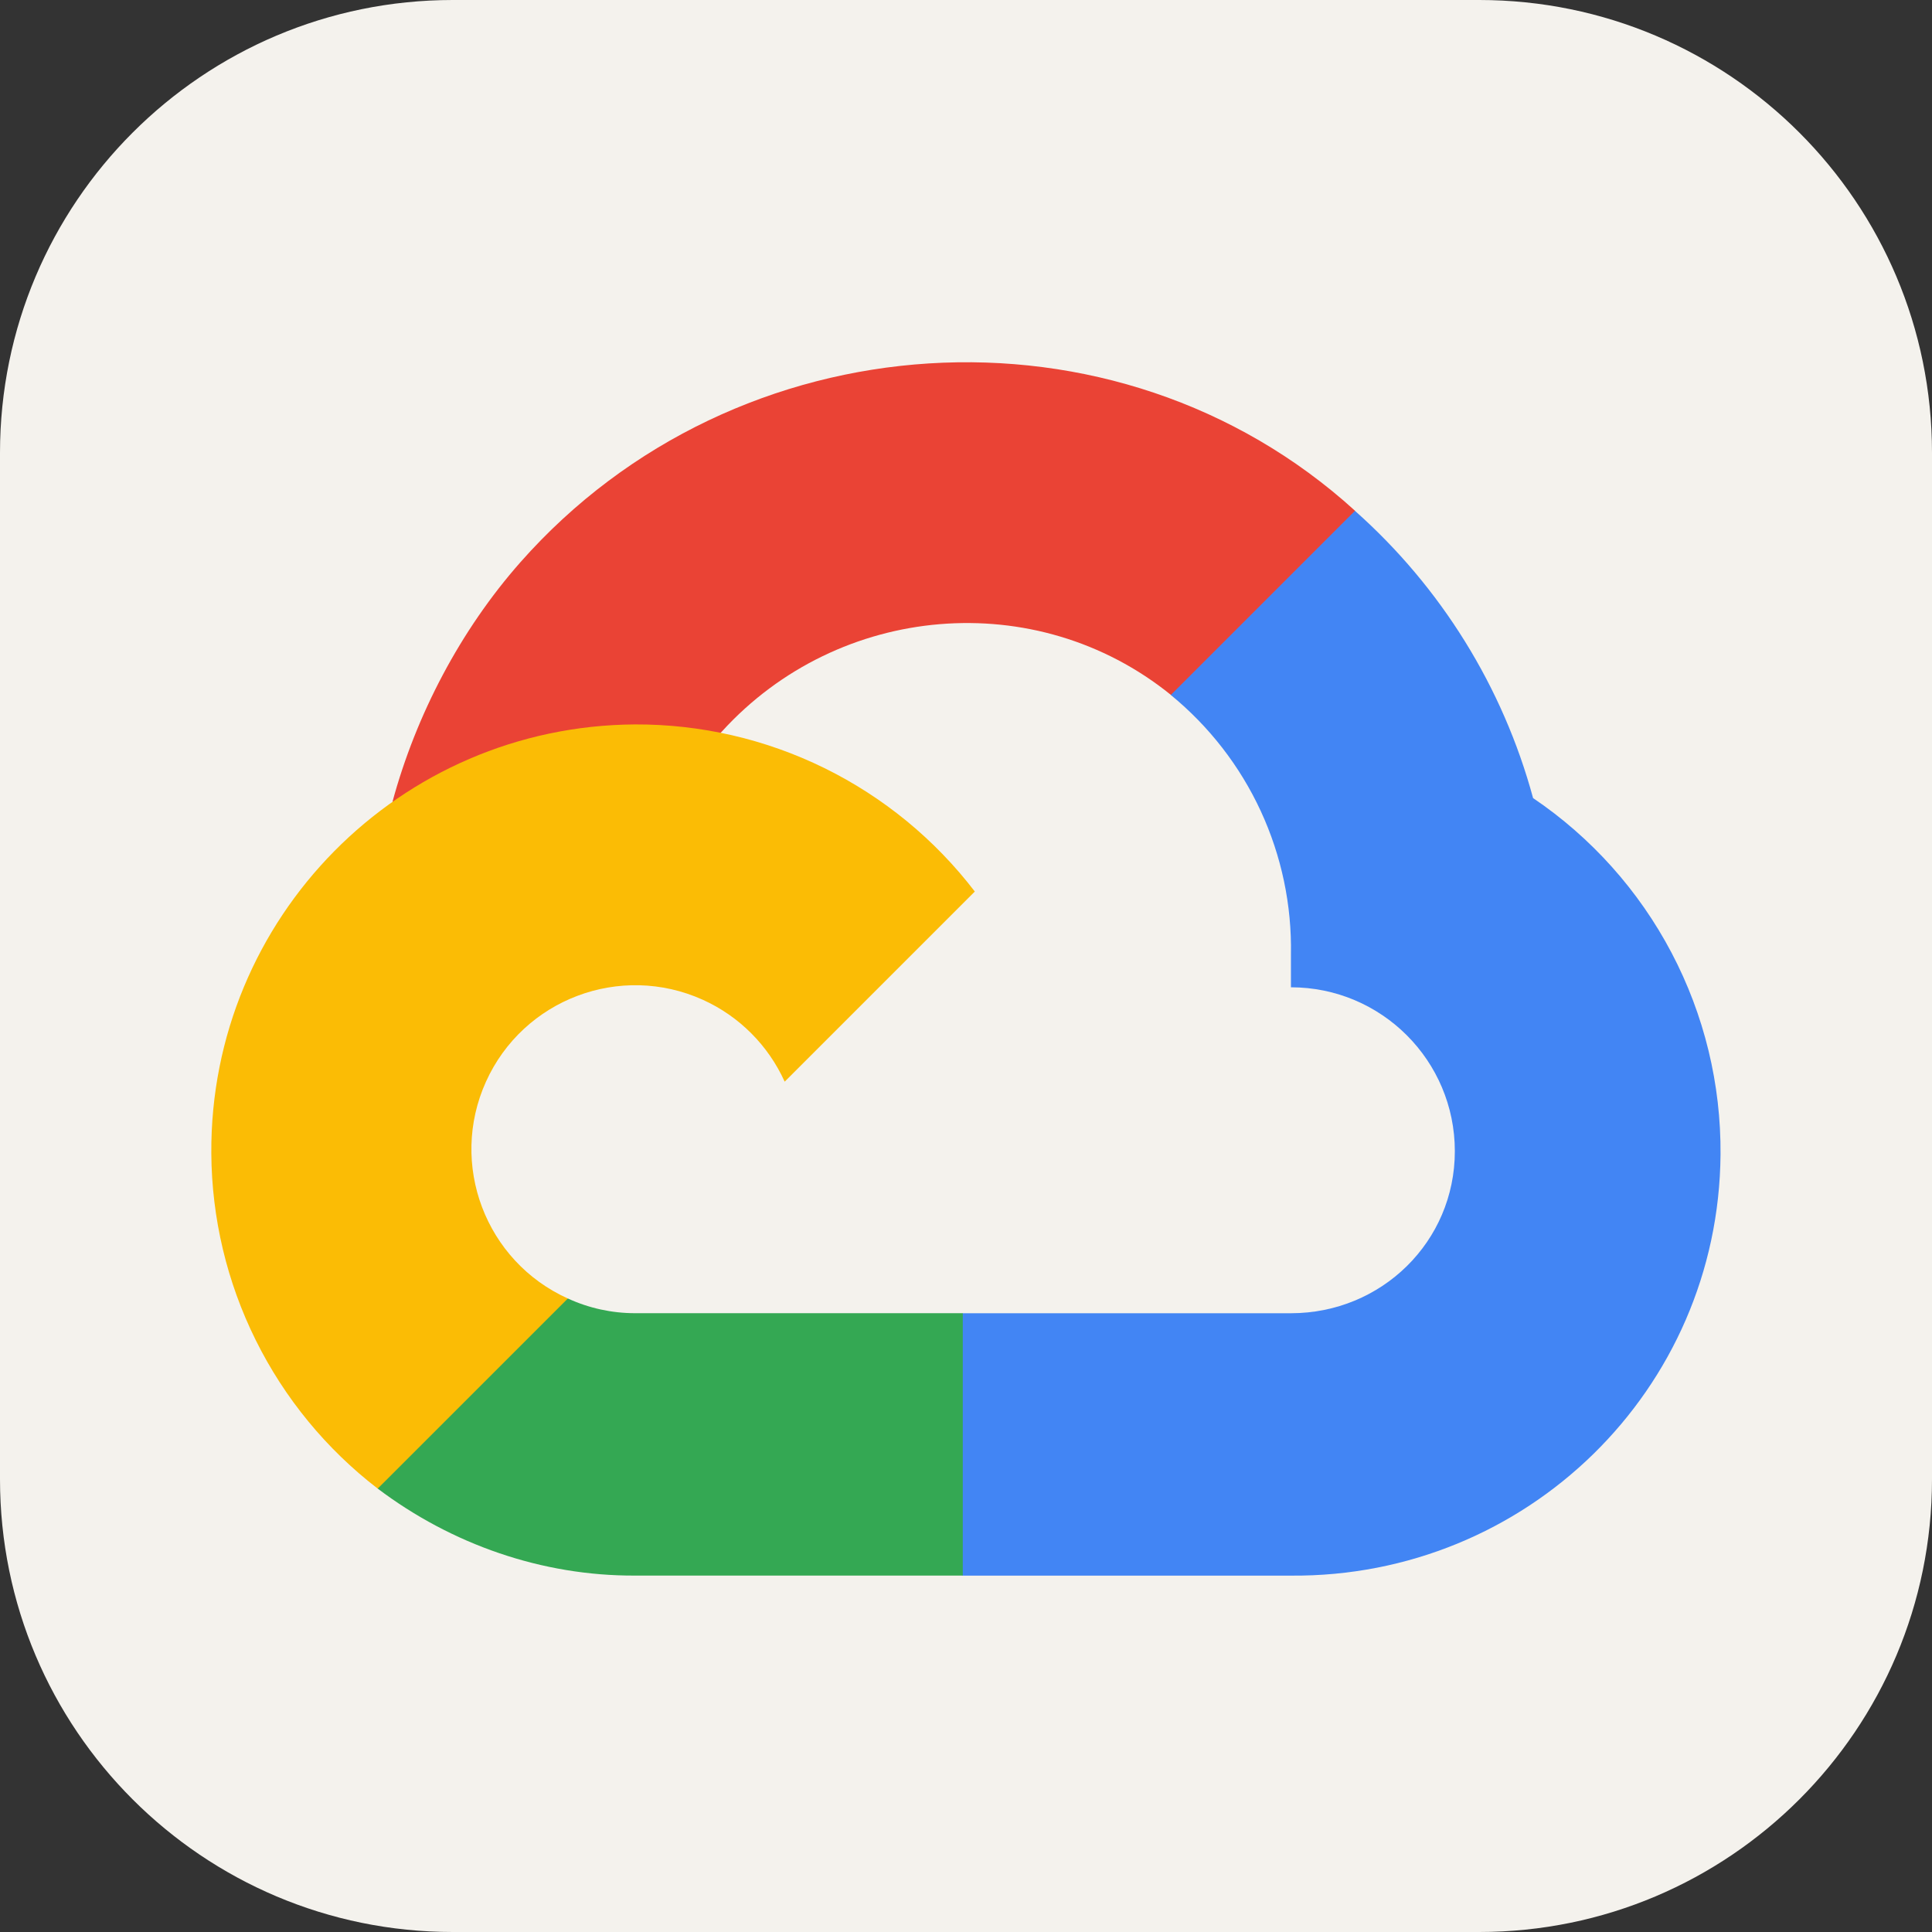 <svg xmlns="http://www.w3.org/2000/svg" width="48" height="48" viewBox="0 0 48 48" fill="none"><rect x="0" y="0" width="48" height="48" fill="#333333" stroke="none"/><g clip-path="url(#clip0_2574_5180)"><path d="M36.75 0H11.25C5.037 0 0 5.037 0 11.25V36.75C0 42.963 5.037 48 11.25 48H36.75C42.963 48 48 42.963 48 36.75V11.25C48 5.037 42.963 0 36.75 0Z" fill="#F4F2ED"></path><path d="M30.19 17.323L33.449 14.063L33.667 12.691C27.727 7.289 18.284 7.902 12.929 13.969C11.442 15.654 10.338 17.754 9.75 19.924L10.917 19.759L17.437 18.684L17.94 18.169C20.84 14.985 25.743 14.556 29.092 17.266L30.19 17.323Z" fill="#EA4335"></path><path d="M38.089 19.828C37.34 17.069 35.801 14.589 33.663 12.691L29.088 17.266C30.041 18.046 30.805 19.031 31.322 20.148C31.839 21.266 32.096 22.486 32.073 23.717V24.529C34.321 24.529 36.145 26.352 36.145 28.601C36.145 30.849 34.321 32.627 32.073 32.627H23.918L23.117 33.496V38.38L23.918 39.146H32.073C37.922 39.192 42.7 34.533 42.746 28.684C42.76 26.938 42.342 25.216 41.529 23.671C40.717 22.127 39.535 20.806 38.089 19.828Z" fill="#4285F4"></path><path d="M15.776 39.145H23.92V32.626H15.776C15.2 32.626 14.63 32.501 14.107 32.26L12.951 32.614L9.669 35.874L9.383 36.983C11.224 38.373 13.47 39.155 15.776 39.145Z" fill="#34A853"></path><path d="M15.778 17.998C9.929 18.033 5.215 22.803 5.25 28.652C5.26 30.264 5.637 31.852 6.354 33.296C7.07 34.74 8.107 36.002 9.384 36.984L14.108 32.261C12.059 31.335 11.148 28.923 12.074 26.874C13 24.824 15.412 23.914 17.461 24.839C18.364 25.247 19.087 25.971 19.495 26.874L24.219 22.15C23.227 20.854 21.95 19.805 20.485 19.084C19.021 18.364 17.41 17.992 15.778 17.998" fill="#FBBC05"></path></g><defs><clipPath id="clip0_2574_5180"><rect width="48" height="48" fill="white"></rect></clipPath></defs></svg>